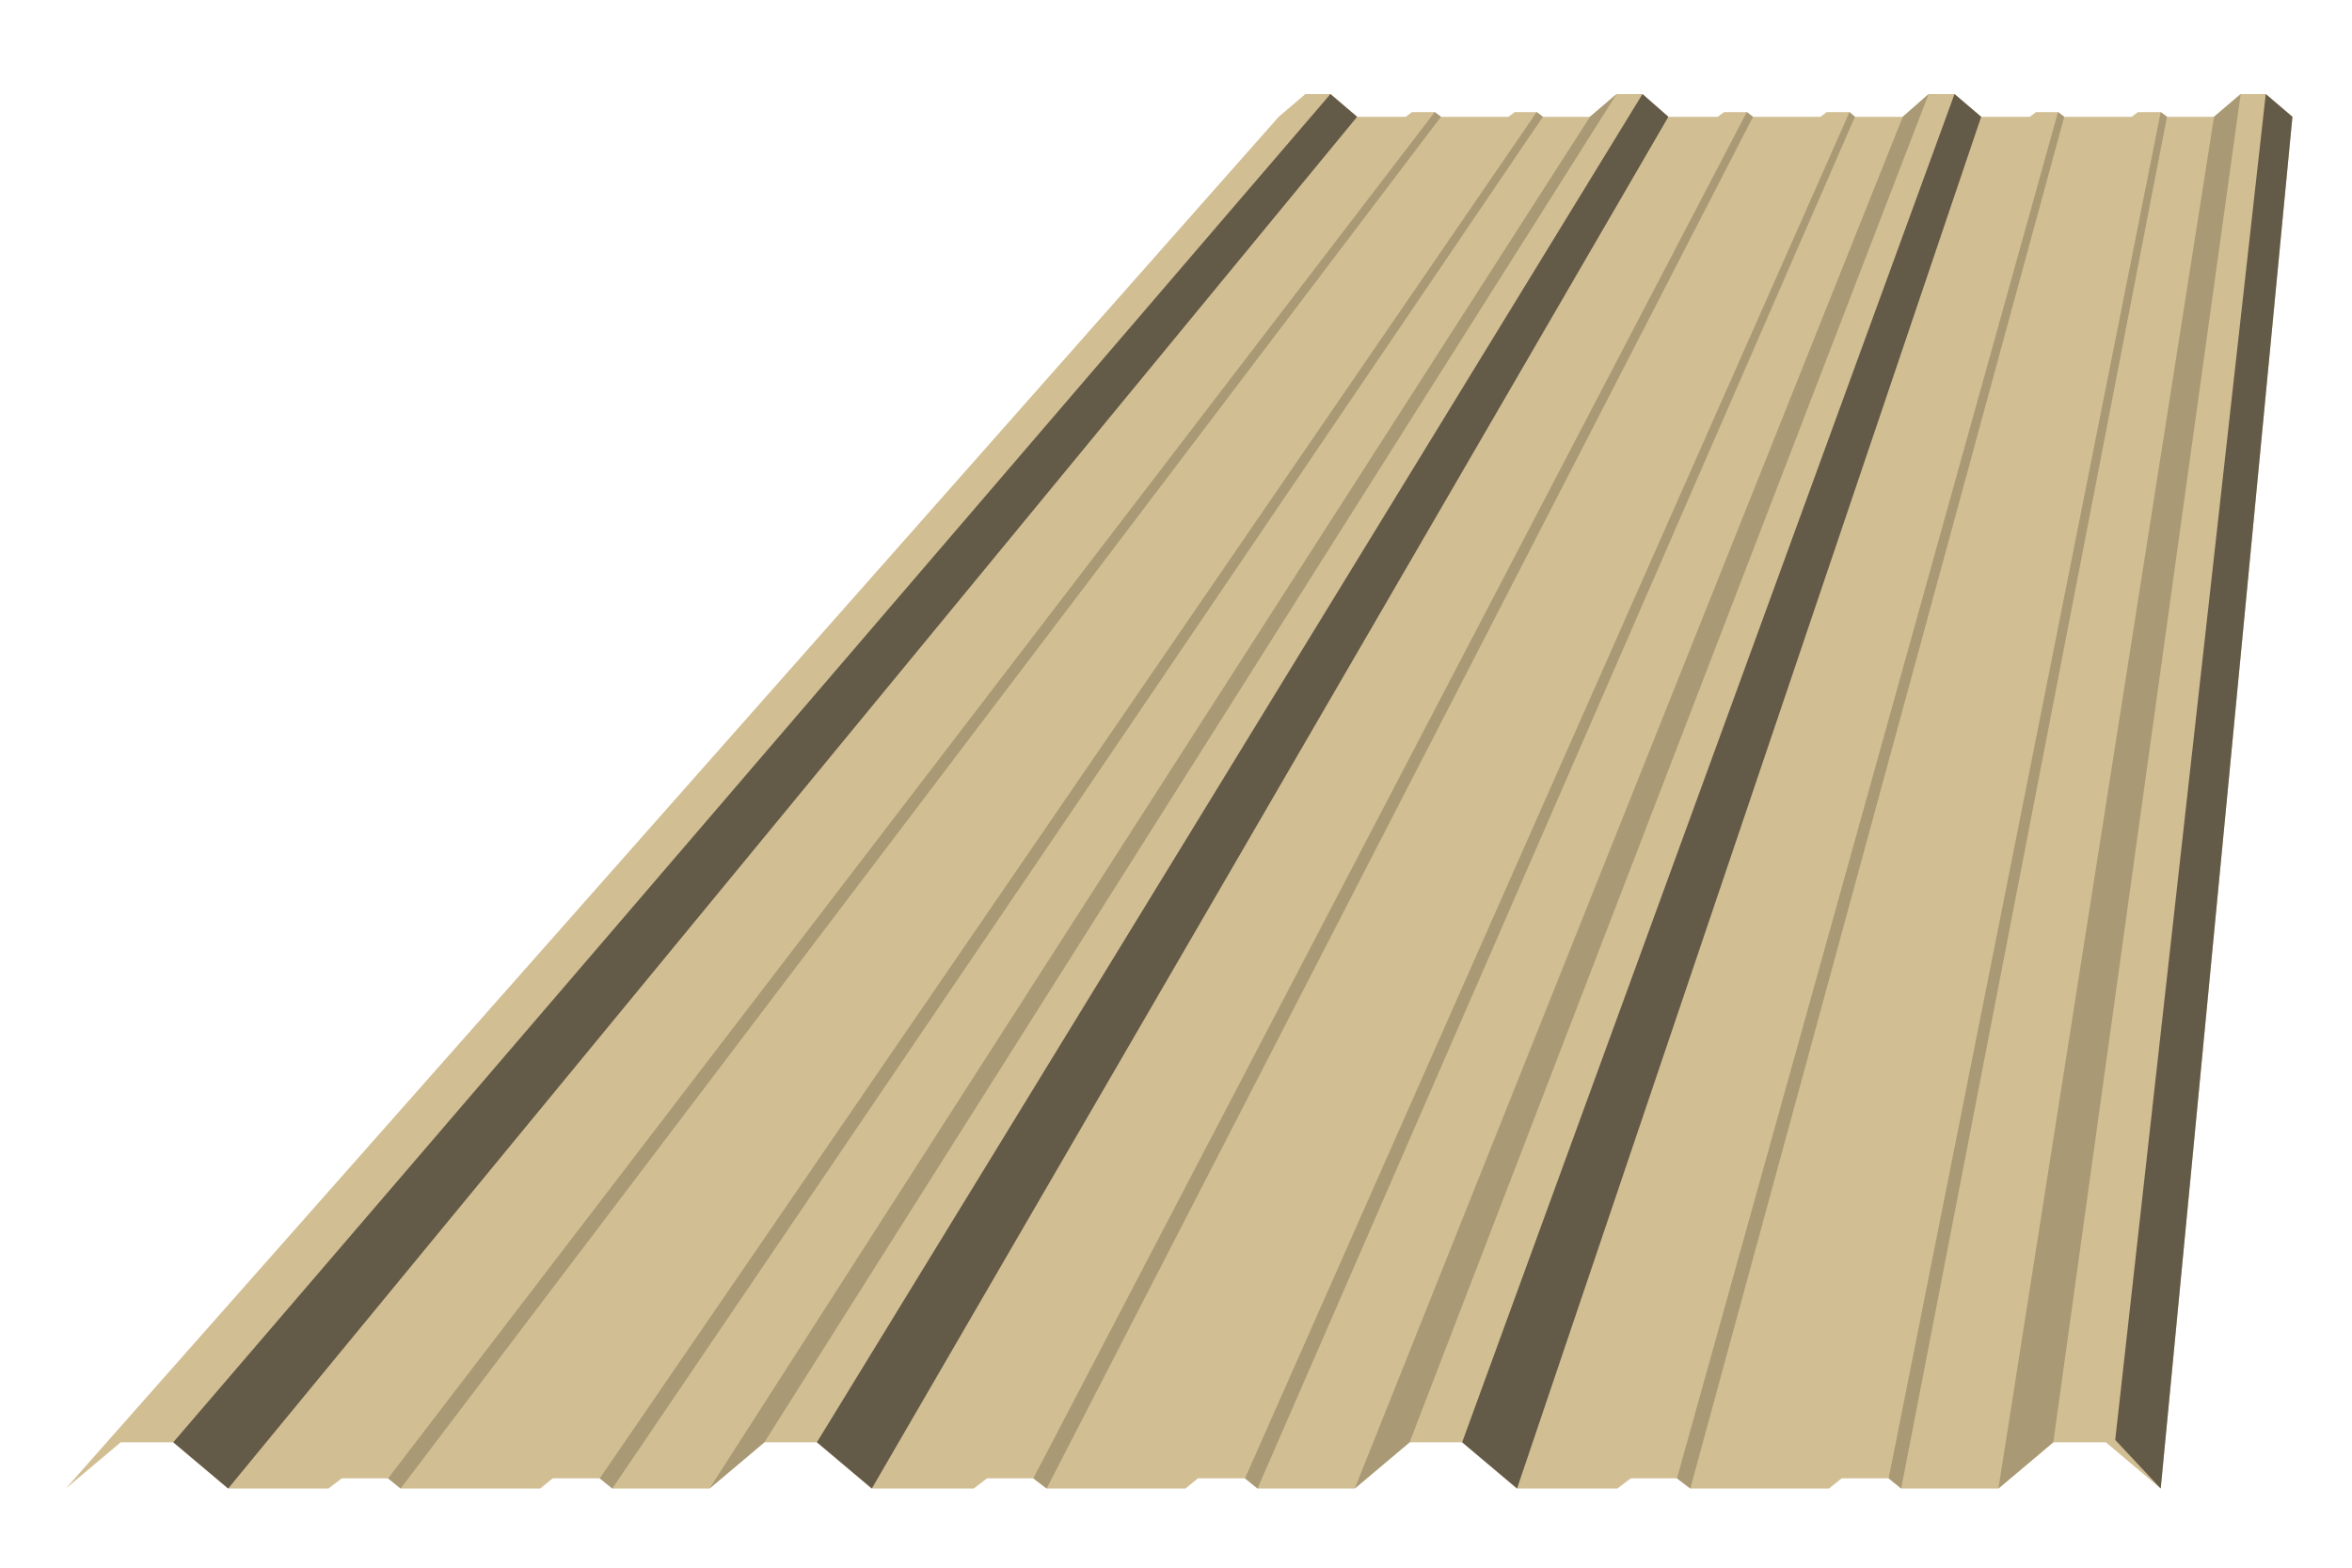 <?xml version="1.0" encoding="utf-8"?>
<!-- Generator: Adobe Illustrator 22.1.0, SVG Export Plug-In . SVG Version: 6.00 Build 0)  -->
<svg version="1.1" id="Layer_1" xmlns="http://www.w3.org/2000/svg" xmlns:xlink="http://www.w3.org/1999/xlink" x="0px" y="0px"
	 viewBox="0 0 300 200" style="enable-background:new 0 0 300 200;" xml:space="preserve">
<style type="text/css">
	.st0{fill:#D2BE93;}
	.st1{fill:#635A47;}
	.st2{fill:#A99A75;}
</style>
<polygon class="st0" points="8.4,189.9 15.4,184 22.1,184 29.1,189.9 41.9,189.9 43.6,188.6 49.5,188.6 51.1,189.9 68.9,189.9 
	70.5,188.6 76.5,188.6 78.1,189.9 90.5,189.9 97.5,184 104.2,184 111.2,189.9 124.2,189.9 125.9,188.6 131.8,188.6 133.5,189.9 
	151.2,189.9 152.8,188.6 158.8,188.6 160.4,189.9 172.8,189.9 179.8,184 186.5,184 193.5,189.9 206.3,189.9 208,188.6 213.9,188.6 
	215.6,189.9 233.3,189.9 234.9,188.6 240.9,188.6 242.5,189.9 254.9,189.9 261.9,184 268.6,184 275.6,189.9 292.4,14.9 289,12 
	285.8,12 282.4,14.9 276.4,14.9 275.6,14.3 272.7,14.3 271.9,14.9 263.3,14.9 262.5,14.3 259.7,14.3 258.9,14.9 252.7,14.9 
	249.3,12 246,12 242.7,14.9 236.6,14.9 235.9,14.3 233,14.3 232.2,14.9 223.6,14.9 222.8,14.3 219.9,14.3 219.1,14.9 212.8,14.9 
	209.5,12 206.2,12 202.8,14.9 196.8,14.9 196,14.3 193.2,14.3 192.4,14.9 183.8,14.9 183,14.3 180.1,14.3 179.3,14.9 173.1,14.9 
	169.7,12 166.5,12 163.1,14.9 "/>
<polygon class="st1" points="275.6,189.9 269.8,183.7 289,12 292.4,14.9 "/>
<polygon class="st1" points="252.7,14.9 193.5,189.9 186.5,184 249.3,12 "/>
<polygon class="st1" points="212.8,14.9 111.2,189.9 104.2,184 209.5,12 "/>
<polygon class="st1" points="173.1,14.9 29.1,189.9 22.1,184 169.7,12 "/>
<polygon class="st2" points="261.9,184 254.9,189.9 282.4,14.9 285.8,12 "/>
<polygon class="st2" points="172.8,189.9 179.8,184 246,12 242.7,14.9 "/>
<polygon class="st2" points="90.5,189.9 97.5,184 206.2,12 202.8,14.9 "/>
<polygon class="st2" points="131.8,188.6 222.8,14.3 223.6,14.9 133.5,189.9 "/>
<polygon class="st2" points="158.8,188.6 160.4,189.9 236.6,14.9 235.9,14.3 "/>
<polygon class="st2" points="78.1,189.9 196.8,14.9 196,14.3 76.5,188.6 "/>
<polygon class="st2" points="51.1,189.9 49.5,188.6 183,14.3 183.8,14.9 "/>
<polygon class="st2" points="215.6,189.9 213.9,188.6 262.5,14.3 263.3,14.9 "/>
<polygon class="st2" points="242.5,189.9 240.9,188.6 275.6,14.3 276.4,14.9 "/>
</svg>
